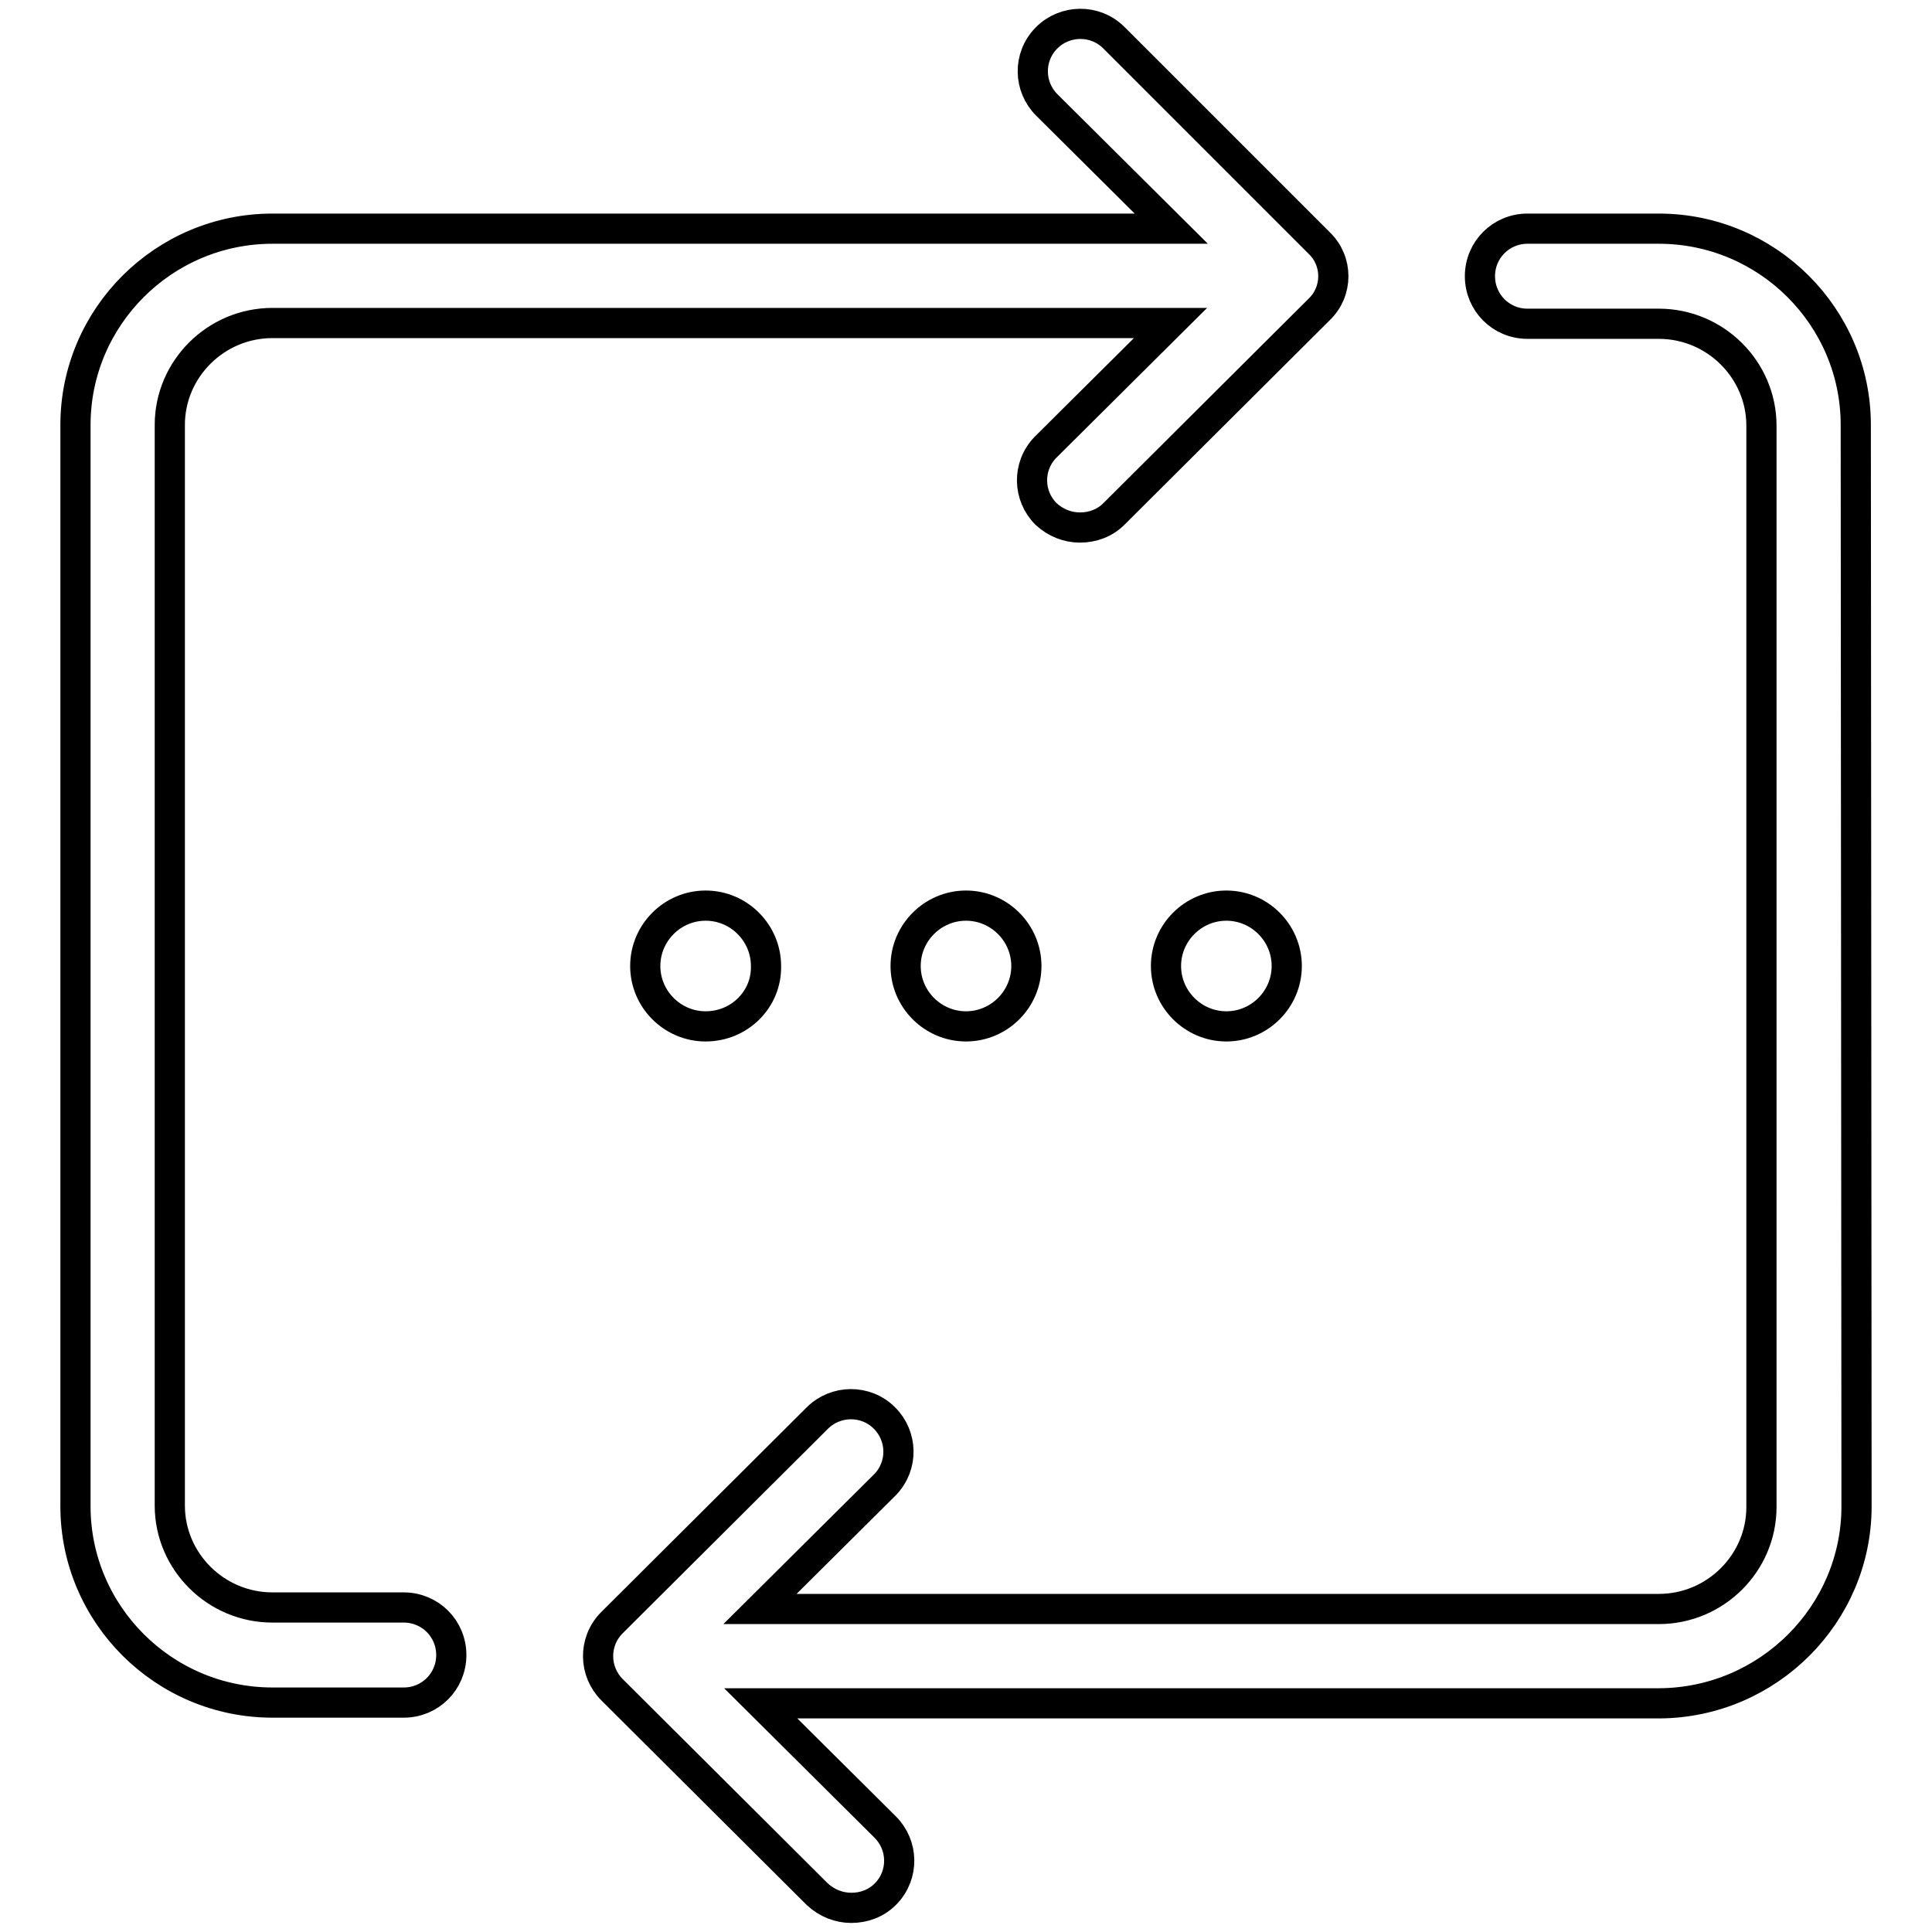 <?xml version="1.0" encoding="utf-8"?>
<!-- Svg Vector Icons : http://www.onlinewebfonts.com/icon -->
<!DOCTYPE svg PUBLIC "-//W3C//DTD SVG 1.1//EN" "http://www.w3.org/Graphics/SVG/1.1/DTD/svg11.dtd">
<svg version="1.1" xmlns="http://www.w3.org/2000/svg" xmlns:xlink="http://www.w3.org/1999/xlink" x="0px" y="0px" viewBox="0 0 256 256" enable-background="new 0 0 256 256" xml:space="preserve">
<g> <path stroke-width="4" fill-opacity="0" stroke="#000000"  d="M246,199.6c0,14.3-11.7,26-26.1,26.1H100.8l16.5,16.4c2.4,2.4,2.5,6.3,0.1,8.8c0,0,0,0-0.1,0.1 c-1.2,1.2-2.8,1.8-4.5,1.8c-1.6,0-3.2-0.6-4.5-1.8l-27.2-27.1c-2.4-2.4-2.5-6.3-0.1-8.8c0,0,0,0,0.1-0.1l27.2-27.1 c2.4-2.4,6.4-2.5,8.9,0c0,0,0,0,0,0c2.4,2.4,2.5,6.3,0.1,8.8c0,0,0,0-0.1,0.1l-16.5,16.4h119.1c7.5,0,13.6-6.1,13.6-13.5V56.4 c0-7.4-6.1-13.5-13.6-13.5h-17.4c-3.5,0-6.3-2.8-6.3-6.3c0,0,0,0,0,0c0-3.5,2.8-6.3,6.3-6.3c0,0,0,0,0,0h17.4 c14.4,0,26.1,11.7,26.1,26L246,199.6L246,199.6z M174.8,32.2c2.5,2.4,2.5,6.4,0,8.8l-27.2,27.1c-1.2,1.2-2.8,1.8-4.5,1.8 c-1.6,0-3.2-0.6-4.5-1.8c-2.4-2.4-2.5-6.3-0.1-8.8c0,0,0,0,0.1-0.1l16.5-16.4H36.1c-7.5,0-13.6,6.1-13.6,13.5v143.2 c0,7.4,6.1,13.5,13.6,13.5h17.4c3.5,0,6.3,2.8,6.3,6.3c0,0,0,0,0,0c0,3.5-2.8,6.3-6.3,6.3c0,0,0,0,0,0H36.1 c-14.4,0-26.1-11.7-26.1-26V56.3c0-14.3,11.7-26,26.1-26h119.1l-16.5-16.4c-2.4-2.4-2.5-6.3-0.1-8.8c0,0,0,0,0.1-0.1 c2.4-2.4,6.4-2.5,8.9,0c0,0,0,0,0,0L174.8,32.2z M128,136c-4.4,0-8-3.6-8-8c0-4.4,3.6-8,8-8c4.4,0,8,3.6,8,8 C136,132.4,132.4,136,128,136z M162.5,136c-4.4,0-8-3.6-8-8c0-4.4,3.6-8,8-8c4.4,0,8,3.6,8,8C170.5,132.4,166.9,136,162.5,136z  M93.5,136c-4.4,0-8-3.6-8-8c0-4.4,3.6-8,8-8s8,3.6,8,8C101.6,132.4,98,136,93.5,136z"/></g>
</svg>